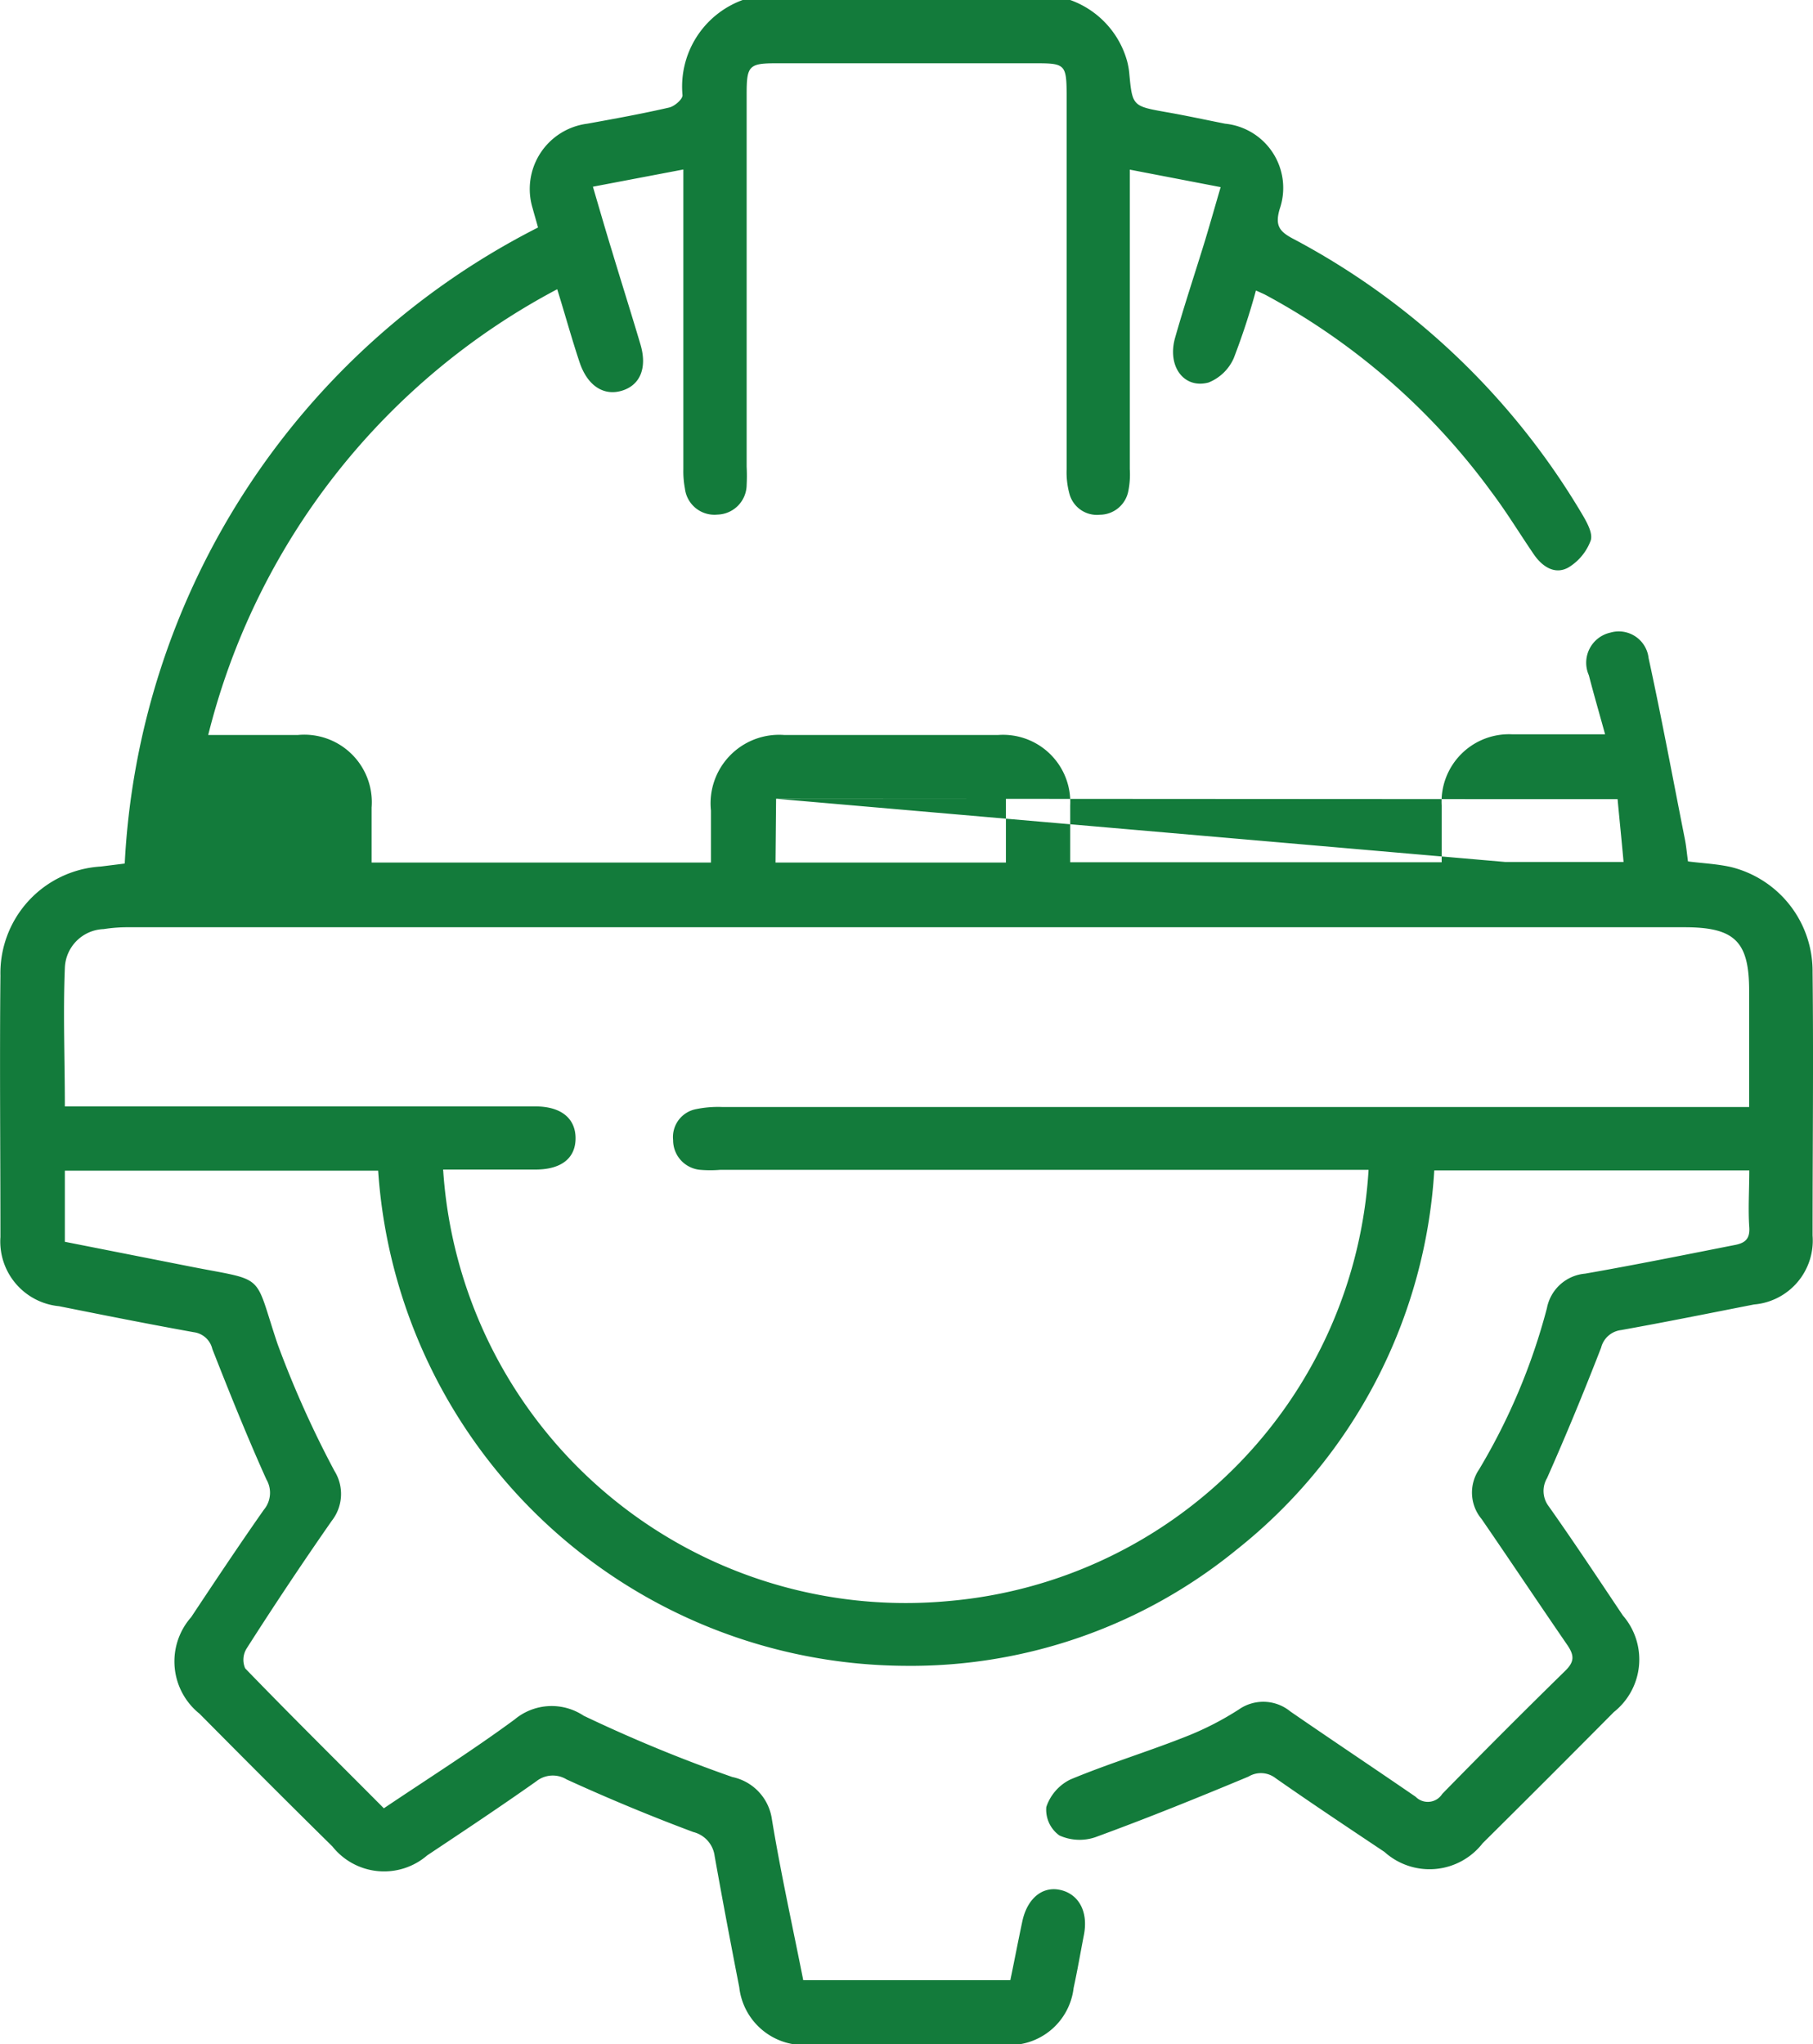 <?xml version="1.0" encoding="UTF-8"?>
<svg xmlns="http://www.w3.org/2000/svg" xmlns:xlink="http://www.w3.org/1999/xlink" width="12.748" height="14.377" viewBox="0 0 12.748 14.377">
  <defs>
    <clipPath id="clip-path">
      <path id="Path_6352" data-name="Path 6352" d="M0,1.354H12.748V-13.023H0Z" transform="translate(0 13.023)" fill="none"></path>
    </clipPath>
  </defs>
  <g id="Group_4004" data-name="Group 4004" clip-path="url(#clip-path)">
    <g id="Group_4003" data-name="Group 4003" transform="translate(0 0)">
      <path id="Path_6351" data-name="Path 6351" d="M.709,0a.638.638,0,0,1,.4.429.532.532,0,0,1,.015.082c.022.236.022.235.263.278.138.024.275.054.412.081a.454.454,0,0,1,.383.6c-.035.119,0,.16.1.212A5.175,5.175,0,0,1,4.305,3.61c.035.059.081.139.064.191a.373.373,0,0,1-.157.19c-.095.053-.182-.006-.24-.088-.1-.146-.193-.3-.3-.442A4.762,4.762,0,0,0,2.092,2.079c-.02-.011-.041-.02-.077-.036a4.9,4.9,0,0,1-.156.476.326.326,0,0,1-.177.171c-.174.047-.293-.115-.235-.316.065-.229.14-.454.21-.682.036-.119.07-.24.11-.376l-.639-.123v.169c0,.646,0,1.292,0,1.937a.592.592,0,0,1-.01.153.205.205,0,0,1-.2.168.2.2,0,0,1-.214-.146A.572.572,0,0,1,.684,3.3q0-1.32,0-2.64C.683.458.671.445.478.445H-1.361c-.188,0-.205.019-.205.213V3.283a1.218,1.218,0,0,1,0,.127.211.211,0,0,1-.205.209A.209.209,0,0,1-2,3.436.646.646,0,0,1-2.011,3.3c0-.646,0-1.292,0-1.937V1.192l-.636.121c.047.16.089.306.134.452.066.219.135.437.2.656.049.164,0,.286-.128.326s-.244-.032-.3-.2-.1-.33-.157-.513A4.88,4.88,0,0,0-5.352,5.169c.221,0,.425,0,.629,0a.475.475,0,0,1,.52.51c0,.126,0,.252,0,.387h2.386V5.7A.482.482,0,0,1-1.3,5.169c.5,0,1,0,1.5,0a.473.473,0,0,1,.509.495c0,.13,0,.261,0,.4H3.321c0-.132,0-.266,0-.4a.474.474,0,0,1,.493-.5c.214,0,.429,0,.656,0-.04-.146-.079-.279-.114-.415a.217.217,0,0,1,.151-.3.211.211,0,0,1,.269.179c.092.423.171.849.255,1.273.01.05.014.1.022.157.1.013.2.017.3.039a.754.754,0,0,1,.576.74c.007.617,0,1.235,0,1.852a.451.451,0,0,1-.412.485c-.311.061-.623.124-.935.18a.165.165,0,0,0-.14.124c-.12.309-.246.615-.38.917a.178.178,0,0,0,.013.2c.178.252.348.509.52.766a.472.472,0,0,1-.063.679q-.46.464-.923.923a.473.473,0,0,1-.69.061c-.256-.171-.513-.342-.766-.519a.168.168,0,0,0-.19-.011c-.357.149-.715.294-1.079.427a.344.344,0,0,1-.251-.013.223.223,0,0,1-.092-.2.333.333,0,0,1,.168-.193c.275-.115.56-.2.838-.312a2.124,2.124,0,0,0,.348-.181.3.3,0,0,1,.362.014c.29.2.59.4.881.6a.12.12,0,0,0,.187-.02q.427-.437.863-.864c.068-.066.067-.11.014-.187-.2-.291-.4-.591-.6-.882a.29.29,0,0,1-.018-.349A4.362,4.362,0,0,0,4.061,9.2a.3.3,0,0,1,.269-.243c.349-.061.7-.132,1.045-.2.073-.013.115-.038.109-.126-.009-.129,0-.259,0-.4H3.269A3.686,3.686,0,0,1,1.877,10.9a3.621,3.621,0,0,1-2.334.815,3.733,3.733,0,0,1-3.7-3.482H-6.36v.5l.846.167c.582.117.475.032.65.553a7.155,7.155,0,0,0,.4.892.306.306,0,0,1-.019.35q-.308.442-.6.9a.151.151,0,0,0-.009.138c.318.329.644.651.975.984.312-.21.624-.407.92-.625a.406.406,0,0,1,.485-.026,10.4,10.4,0,0,0,1.045.431.354.354,0,0,1,.279.3c.062.376.145.75.22,1.129H.288c.029-.139.055-.276.084-.412.034-.162.141-.251.267-.223s.2.148.166.319c-.024.124-.045.247-.072.371a.454.454,0,0,1-.484.4q-.689,0-1.377,0a.458.458,0,0,1-.49-.406c-.06-.307-.118-.614-.173-.922a.2.2,0,0,0-.15-.169c-.3-.112-.6-.237-.891-.37a.186.186,0,0,0-.214.014c-.252.178-.509.349-.766.52a.464.464,0,0,1-.667-.063c-.314-.309-.624-.62-.934-.933a.471.471,0,0,1-.059-.679c.168-.253.337-.507.511-.755a.186.186,0,0,0,.018-.214c-.135-.3-.259-.609-.38-.917a.154.154,0,0,0-.13-.118c-.317-.057-.633-.12-.948-.183a.457.457,0,0,1-.412-.486c0-.614-.006-1.227,0-1.839a.751.751,0,0,1,.705-.767l.169-.021A5.32,5.32,0,0,1-3.033,1.6c-.012-.046-.026-.091-.038-.136A.463.463,0,0,1-2.687.87C-2.494.835-2.3.8-2.11.756c.038-.009.095-.059.093-.087A.648.648,0,0,1-1.594,0ZM-3.7,8.227a3.259,3.259,0,0,0,3.56,3.032A3.238,3.238,0,0,0,2.807,8.227H-1.752a.851.851,0,0,1-.14,0,.209.209,0,0,1-.191-.209A.2.2,0,0,1-1.921,7.8a.762.762,0,0,1,.181-.015H5.483V6.968c0-.346-.1-.447-.454-.447H-5.906a1.1,1.1,0,0,0-.181.013.283.283,0,0,0-.273.273c-.013.32,0,.641,0,.974h3.309c.18,0,.282.084.282.224s-.1.22-.282.22H-3.7m2.337-2.159H.257V5.618H-1.359Zm0-.449,5.132.445H4.6c-.014-.157-.029-.3-.042-.442H3.773Zm-9.256,0h.822V5.623h-.783c-.013.15-.026.293-.04.445" transform="translate(6.816)" fill="#137b3b"></path>
    </g>
  </g>
</svg>
